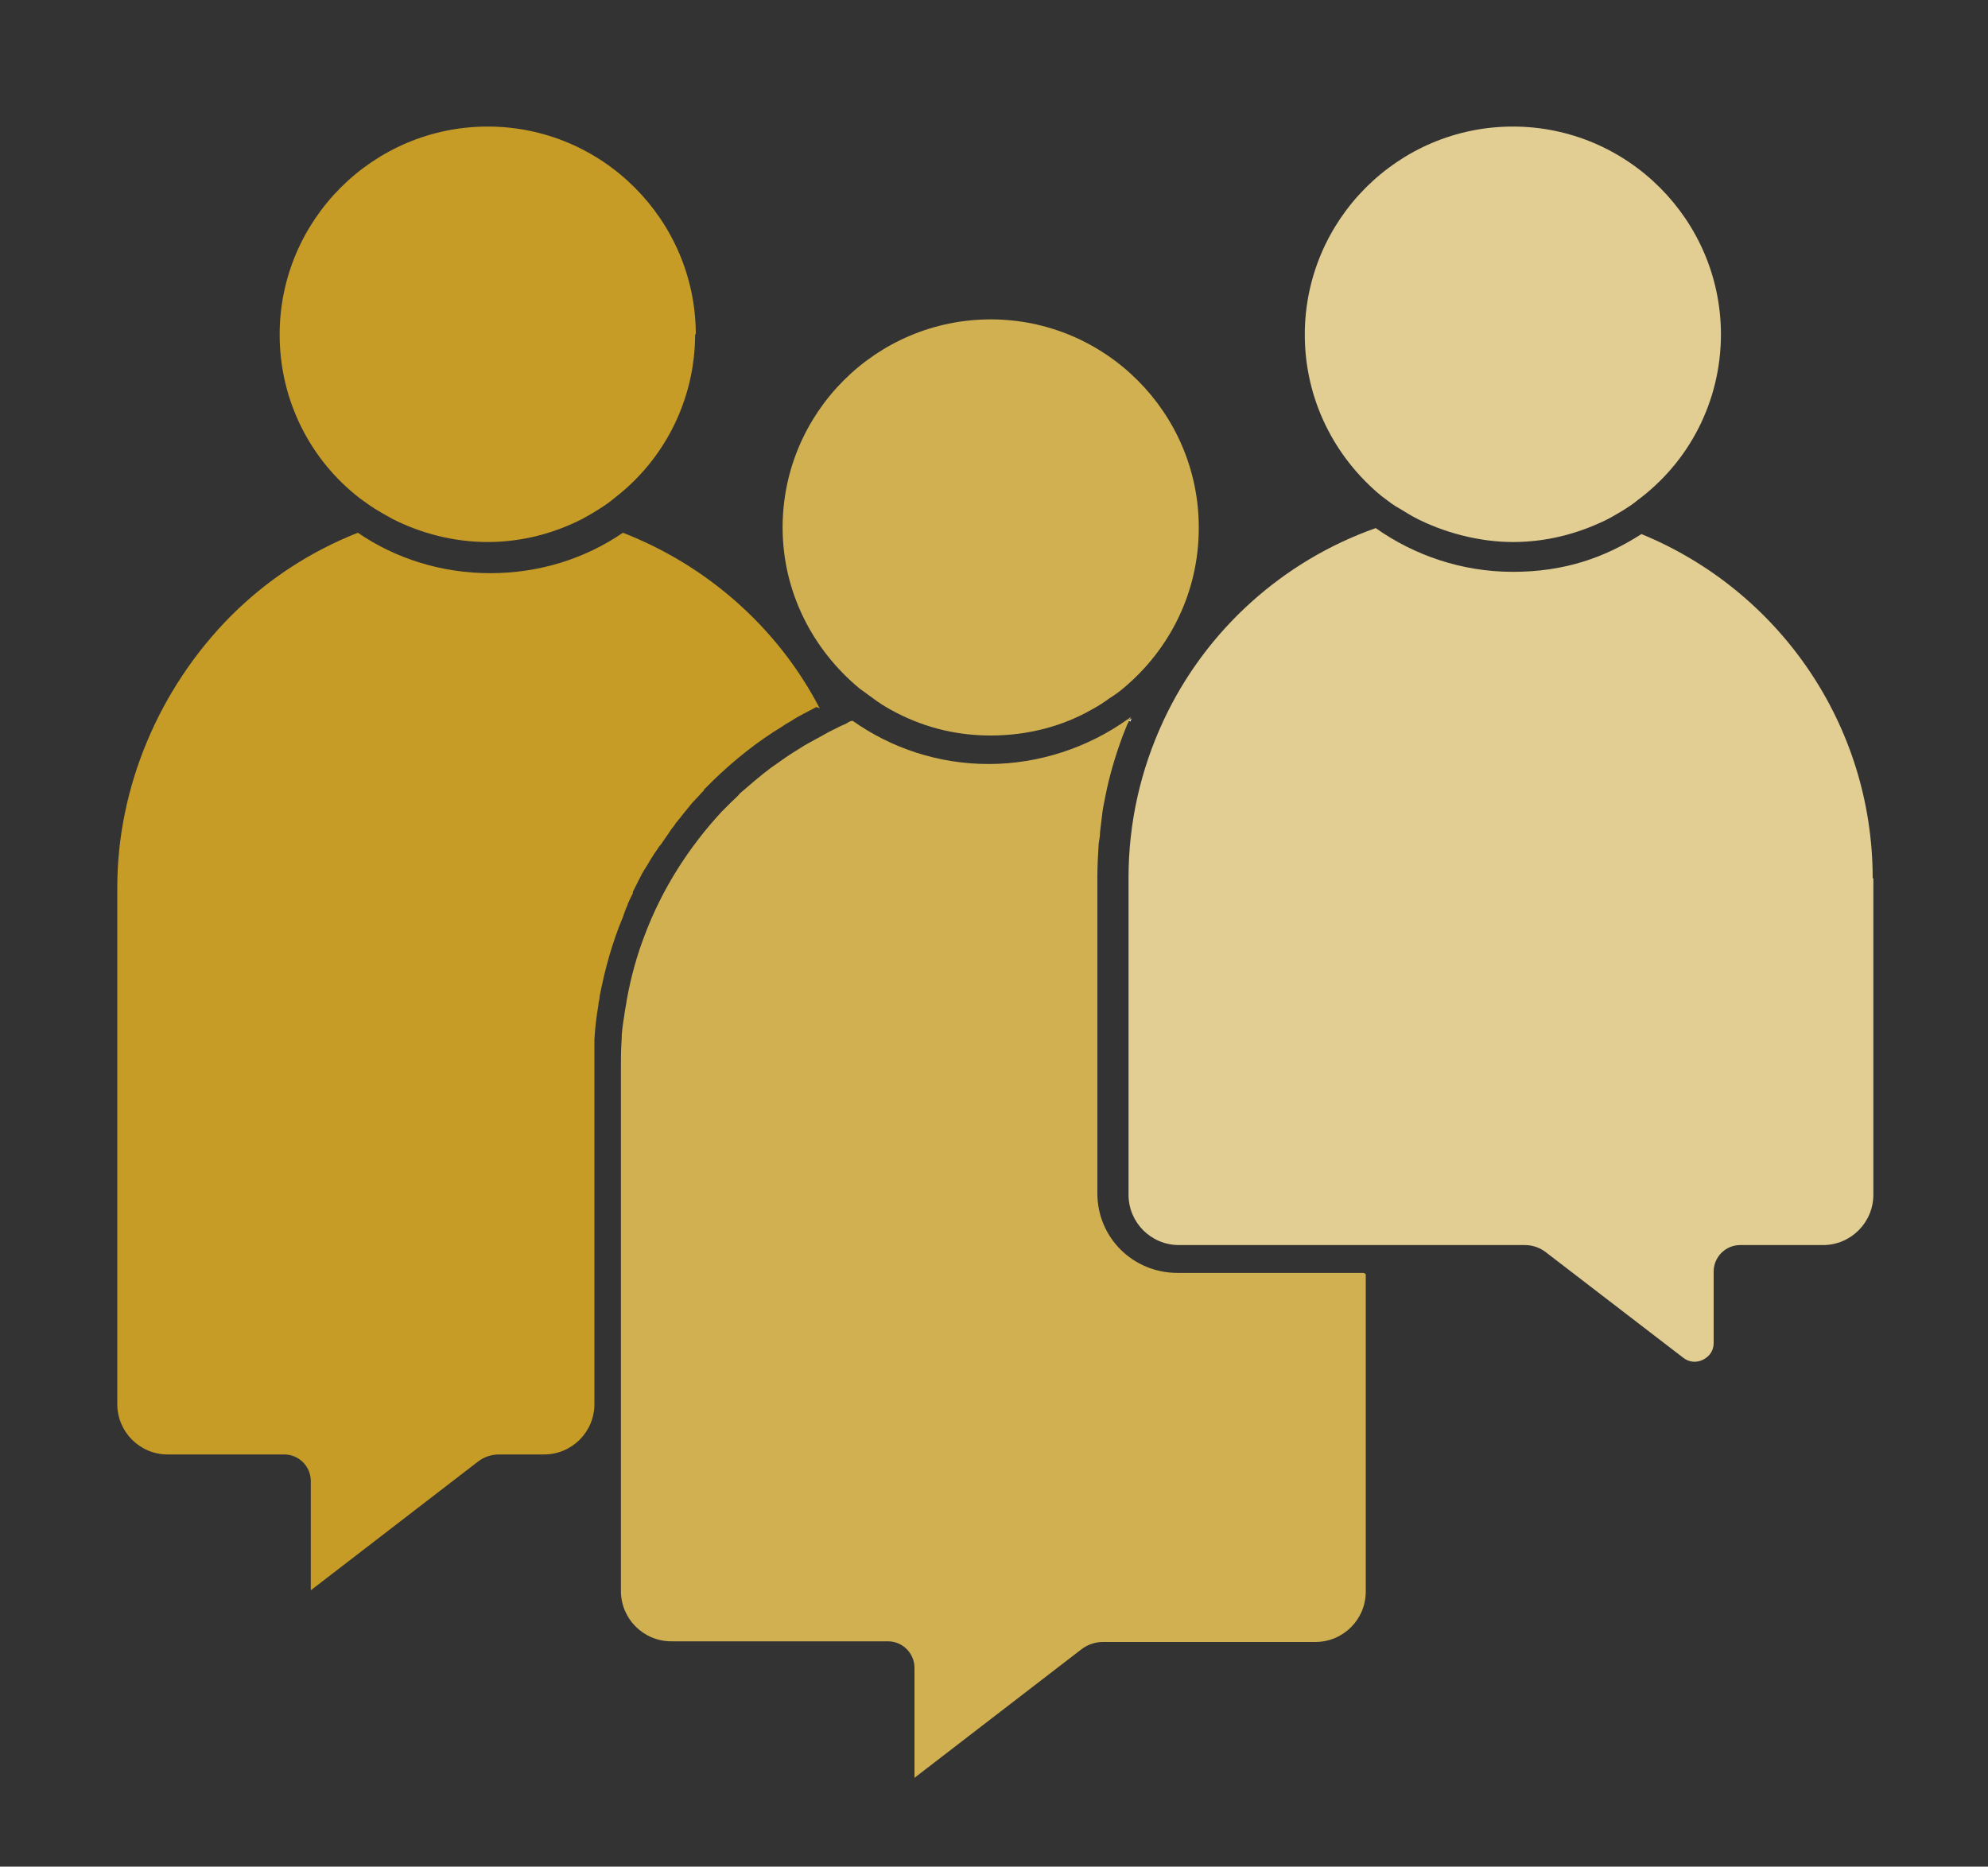 <svg xmlns="http://www.w3.org/2000/svg" id="Layer_1" viewBox="0 0 300 281.7"><rect x="0" y="0" width="300" height="281.7" fill="#333333" stroke="none"/><defs><style>      .st0 {        fill: #fff;      }      .st1 {        fill: #c69c26;      }      .st2 {        fill: #d1b051;      }      .st3 {        fill: #e2ce93;      }    </style></defs><path class="st1" d="M123.2,106.7h0c-.6.3-1.3.7-1.9,1-.6.3-1.3.7-1.9,1.1-.5.3-.9.5-1.3.8-3.8,2.3-7.3,5.1-10.5,8.2-.4.4-.9.9-1.3,1.3,0,0-.1.1-.1.2-.5.5-.9,1-1.4,1.5-.4.4-.7.8-1.1,1.3-.6.7-1.1,1.4-1.7,2.1-.3.5-.7.9-1,1.4,0,0-.1.2-.2.3-.3.4-.6.9-.9,1.3-.1.2-.3.4-.4.5-.3.5-.7,1-1,1.5-.4.6-.7,1.2-1.1,1.8-.4.6-.7,1.2-1,1.8-.3.6-.6,1.2-.9,1.8,0,0,0,.1,0,.2-.3.6-.6,1.2-.8,1.7,0,0,0,0,0,.1-.3.6-.5,1.2-.7,1.8-1.6,3.8-2.7,7.8-3.5,11.9,0,.5-.2.9-.2,1.4-.3,1.7-.5,3.4-.6,5.2,0,.5,0,1,0,1.6,0,1,0,1.9,0,2.9v50.5c0,4.2-3.4,7.6-7.6,7.6h-6.8c-1.2,0-2.3.4-3.2,1.1l-25.2,19.4v-16.5c0-2.2-1.8-4-4-4h-17.6c-4.2,0-7.6-3.4-7.6-7.6v-78c0-15.1,6.3-30,17.1-40.9,5.6-5.6,12.1-9.8,19.2-12.6,5.7,3.9,12.6,6.1,20,6.1s14.3-2.2,20-6.1c12.6,4.9,23.3,14.2,29.7,26.5"></path><path class="st0" d="M93.8,161.1v50.9c0-.1,0-.3,0-.4v-50.5c0-1.3,0-2.6.1-3.9-.1,1.3-.1,2.6-.1,3.9"></path><path class="st1" d="M104.9,50.4c0,10-4.7,19-12.1,24.7-.7.6-1.4,1.1-2.2,1.6-.9.6-1.8,1.1-2.7,1.6-4.3,2.2-9.2,3.5-14.3,3.5s-10.1-1.3-14.4-3.5c-.9-.5-1.8-1-2.6-1.5-.8-.5-1.6-1.1-2.3-1.6-7.4-5.7-12.1-14.7-12.1-24.7,0-17.3,14.1-31.4,31.4-31.4s31.4,14.1,31.4,31.4"></path><path class="st2" d="M206.1,192.3v47.9c0,4.2-3.4,7.6-7.6,7.6h-32.1c-1.1,0-2.3.4-3.2,1.1l-25.2,19.4v-16.6c0-2.2-1.8-4-4-4h-32.7c-4.2,0-7.6-3.4-7.6-7.6v-79.1c0-1.3,0-2.6.1-3.9,0-1.3.2-2.6.4-3.8.1-.9.3-1.7.4-2.5.6-3.3,1.5-6.6,2.7-9.7,2.6-6.9,6.6-13.2,11.6-18.6.2-.2.5-.5.7-.7.2-.2.5-.5.7-.7.5-.5,1-.9,1.4-1.4,1.5-1.3,3-2.6,4.6-3.8l1.7-1.2c1.1-.8,2.3-1.5,3.4-2.2,1.2-.7,2.4-1.3,3.6-2,.6-.3,1.2-.6,1.8-.9l.9-.4s.7-.5,1-.4c5.8,4.1,12.9,6.5,20.5,6.5s15-2.5,20.9-6.7c.2-.1.4-.3.5-.4,0,.2-.1.3-.2.5-.1.3-.3.6-.4.9-.2.5-.4,1-.6,1.5-1.1,3-2,6-2.6,9.1-.2,1-.4,1.9-.5,2.9-.1.8-.2,1.7-.3,2.5,0,.6-.1,1.1-.2,1.7-.1,1.6-.2,3.3-.2,5v47.8c0,6.7,5.4,12,12.1,12h28.1Z"></path><path class="st0" d="M170.3,108.8c.1,0,.2,0,.3.1,0-.2.1-.3.2-.5-.2.1-.3.3-.5.4"></path><path class="st2" d="M180.9,79.7c0,9.7-4.4,18.3-11.3,24.1-.7.6-1.4,1.1-2.2,1.6-.8.6-1.6,1.1-2.5,1.6-4.5,2.6-9.8,4-15.4,4s-10.6-1.4-15.1-3.9c-.9-.5-1.7-1-2.5-1.6-.7-.5-1.5-1.1-2.2-1.6-7-5.8-11.6-14.5-11.6-24.3,0-17.3,14.1-31.4,31.4-31.4s31.4,14.1,31.4,31.4"></path><path class="st3" d="M282.7,132.5v47.8c0,4.2-3.4,7.6-7.6,7.6h-12.5c-2.2,0-4,1.8-4,4v10.8c0,1.1-.6,2-1.6,2.5-1,.5-2.1.4-3-.3l-20.7-15.9c-.9-.7-2-1.1-3.2-1.1h-52.2c-4.2,0-7.6-3.4-7.6-7.6v-47.8c0-8.3,1.8-16.3,5.3-23.8,6.4-13.7,18.1-24.1,32-29,5.8,4.1,13,6.6,20.7,6.6s13.8-2.1,19.4-5.7c20.5,8.4,34.9,28.5,34.9,52"></path><path class="st3" d="M259.7,50.4c0,10.3-4.9,19.4-12.6,25.1-.7.6-1.5,1.1-2.3,1.6-.9.5-1.8,1.1-2.7,1.5-4.2,2-8.8,3.2-13.8,3.2s-10.5-1.4-15-3.8c-.9-.5-1.8-1.1-2.7-1.6-.8-.5-1.5-1.1-2.2-1.6-7-5.8-11.5-14.5-11.5-24.3,0-17.3,14.1-31.4,31.4-31.4s31.4,14.1,31.4,31.4"></path></svg>